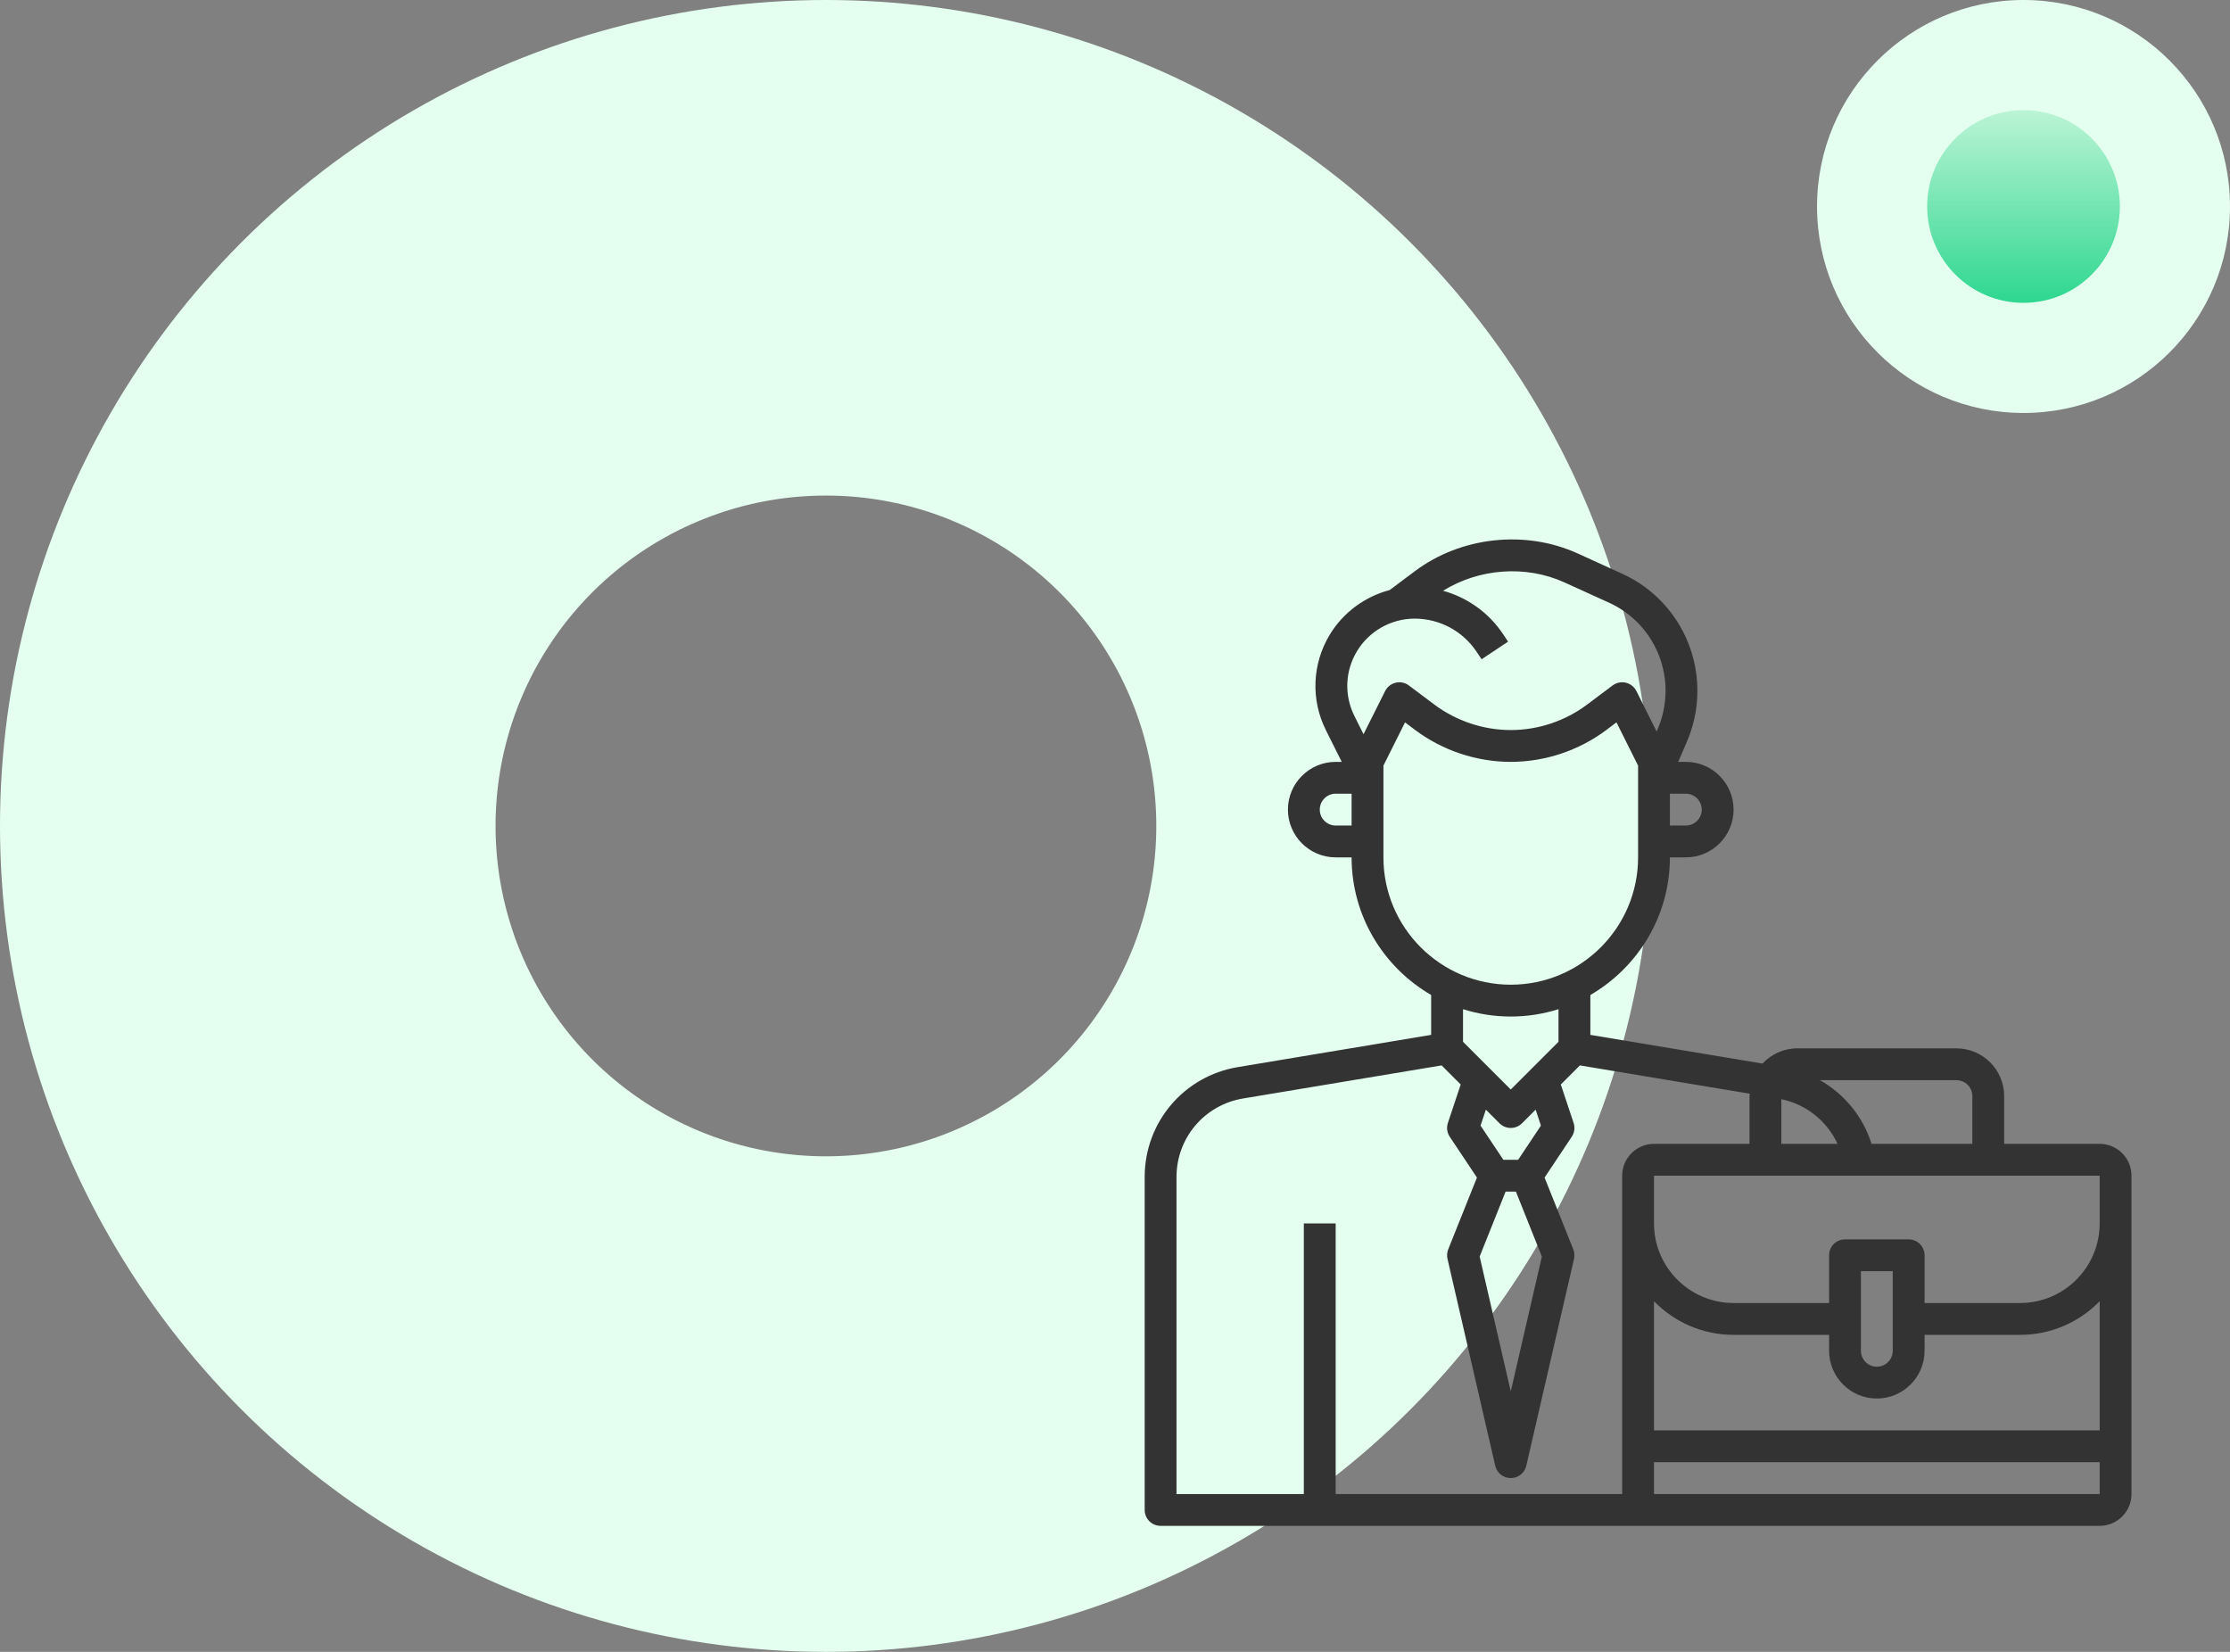 <svg width="81" height="60" viewBox="0 0 81 60" fill="none" xmlns="http://www.w3.org/2000/svg">
<rect x="0" y="0" width="81" height="60" fill="#808080" stroke="none"/>
<circle cx="73.5" cy="7.5" r="7.5" fill="#E4FFF0"/>
<circle cx="73.5" cy="7.5" r="3.5" fill="url(#paint0_linear)"/>
<circle cx="30" cy="30" r="21" stroke="#E4FFF0" stroke-width="18"/>
<path d="M76.266 41.548H72.797V39.813C72.797 38.857 72.019 38.079 71.062 38.079H65.281C64.783 38.079 64.336 38.294 64.019 38.631L57.766 37.589V36.141C59.491 35.139 60.656 33.276 60.656 31.142H61.234C62.191 31.142 62.969 30.363 62.969 29.407C62.969 28.451 62.191 27.673 61.234 27.673H60.957L61.274 26.938C61.868 25.561 61.762 23.972 60.99 22.686C60.501 21.871 59.786 21.232 58.921 20.839L57.308 20.104C55.403 19.237 53.068 19.491 51.393 20.746L50.481 21.429L50.482 21.431C49.581 21.666 48.785 22.247 48.295 23.062C47.659 24.123 47.609 25.418 48.162 26.525L48.736 27.673H48.516C47.559 27.673 46.781 28.451 46.781 29.407C46.781 30.363 47.559 31.142 48.516 31.142H49.094C49.094 33.276 50.259 35.139 51.984 36.141V37.589L44.96 38.76C43 39.087 41.578 40.765 41.578 42.752V54.845C41.578 55.164 41.837 55.423 42.156 55.423H60.078H60.656H76.266C76.903 55.423 77.422 54.904 77.422 54.267V42.704C77.422 42.066 76.903 41.548 76.266 41.548ZM71.641 39.813V41.548H67.98C67.67 40.559 66.994 39.737 66.107 39.235H71.062C71.381 39.235 71.641 39.494 71.641 39.813ZM64.703 39.926C65.614 40.113 66.365 40.725 66.744 41.548H64.703V39.926ZM61.812 29.407C61.812 29.726 61.553 29.985 61.234 29.985H60.656V28.829H61.234C61.553 28.829 61.812 29.089 61.812 29.407ZM49.287 23.657C49.726 22.925 50.53 22.47 51.383 22.47C52.29 22.47 53.131 22.92 53.634 23.674L53.816 23.946L54.778 23.305L54.596 23.033C54.075 22.251 53.297 21.702 52.416 21.458C53.724 20.646 55.42 20.515 56.828 21.156L58.442 21.89C59.092 22.186 59.631 22.667 59.999 23.28C60.579 24.247 60.659 25.444 60.212 26.48L60.173 26.57L59.439 25.101C59.362 24.948 59.222 24.837 59.055 24.797C58.888 24.757 58.713 24.795 58.575 24.897L57.65 25.591C56.855 26.188 55.869 26.517 54.875 26.517C53.881 26.517 52.895 26.188 52.1 25.592L51.175 24.898C51.037 24.794 50.861 24.757 50.695 24.798C50.528 24.837 50.388 24.949 50.311 25.102L49.527 26.669L49.197 26.008C48.821 25.256 48.854 24.377 49.287 23.657ZM48.516 29.985C48.197 29.985 47.938 29.726 47.938 29.407C47.938 29.089 48.197 28.829 48.516 28.829H49.094V29.985H48.516ZM50.25 31.142V27.809L51.035 26.238L51.406 26.517C52.401 27.262 53.633 27.673 54.875 27.673C56.117 27.673 57.349 27.262 58.344 26.517L58.715 26.238L59.5 27.809V31.142C59.5 33.692 57.425 35.767 54.875 35.767C52.325 35.767 50.25 33.692 50.25 31.142ZM54.875 36.923C55.479 36.923 56.061 36.829 56.609 36.656V37.84L54.875 39.574L53.141 37.84V36.656C53.689 36.829 54.271 36.923 54.875 36.923ZM54.688 43.282H55.062L56.005 45.641L54.875 50.539L53.745 45.641L54.688 43.282ZM55.971 40.885L55.144 42.126H54.606L53.778 40.885L53.971 40.306L54.466 40.801C54.579 40.913 54.727 40.97 54.875 40.97C55.023 40.97 55.171 40.913 55.284 40.8L55.779 40.306L55.971 40.885ZM48.516 54.267V44.438H47.359V54.267H42.734V42.752C42.734 41.333 43.75 40.134 45.15 39.9L52.364 38.698L53.057 39.391L52.592 40.787C52.535 40.956 52.56 41.142 52.66 41.291L53.647 42.772L52.603 45.38C52.56 45.489 52.551 45.61 52.577 45.725L54.311 53.24C54.372 53.503 54.606 53.688 54.875 53.688C55.144 53.688 55.378 53.503 55.439 53.24L57.173 45.725C57.199 45.61 57.19 45.49 57.147 45.38L56.103 42.772L57.09 41.291C57.189 41.142 57.214 40.956 57.158 40.787L56.693 39.391L57.386 38.698L63.556 39.726C63.554 39.756 63.547 39.783 63.547 39.813V41.548H60.078C59.441 41.548 58.922 42.066 58.922 42.704V54.267H48.516ZM60.656 54.267H60.078V53.11H76.266V54.267H60.656ZM76.266 51.954H60.078V47.265C60.813 48.017 61.837 48.485 62.969 48.485H66.438V49.063C66.438 50.02 67.216 50.798 68.172 50.798C69.128 50.798 69.906 50.02 69.906 49.063V48.485H73.375C74.507 48.485 75.531 48.017 76.266 47.265V51.954ZM67.594 49.063V46.173H68.75V49.063C68.75 49.383 68.49 49.642 68.172 49.642C67.853 49.642 67.594 49.383 67.594 49.063ZM76.266 44.438C76.266 46.032 74.969 47.329 73.375 47.329H69.906V45.595C69.906 45.275 69.647 45.017 69.328 45.017H67.016C66.697 45.017 66.438 45.275 66.438 45.595V47.329H62.969C61.375 47.329 60.078 46.032 60.078 44.438V42.704H76.266V44.438Z" fill="#333333"/>
<defs>
<linearGradient id="paint0_linear" x1="73.5" y1="4" x2="73.5" y2="11" gradientUnits="userSpaceOnUse">
<stop stop-color="#BBF4D5"/>
<stop offset="1" stop-color="#2ED790"/>
</linearGradient>
</defs>
</svg>
